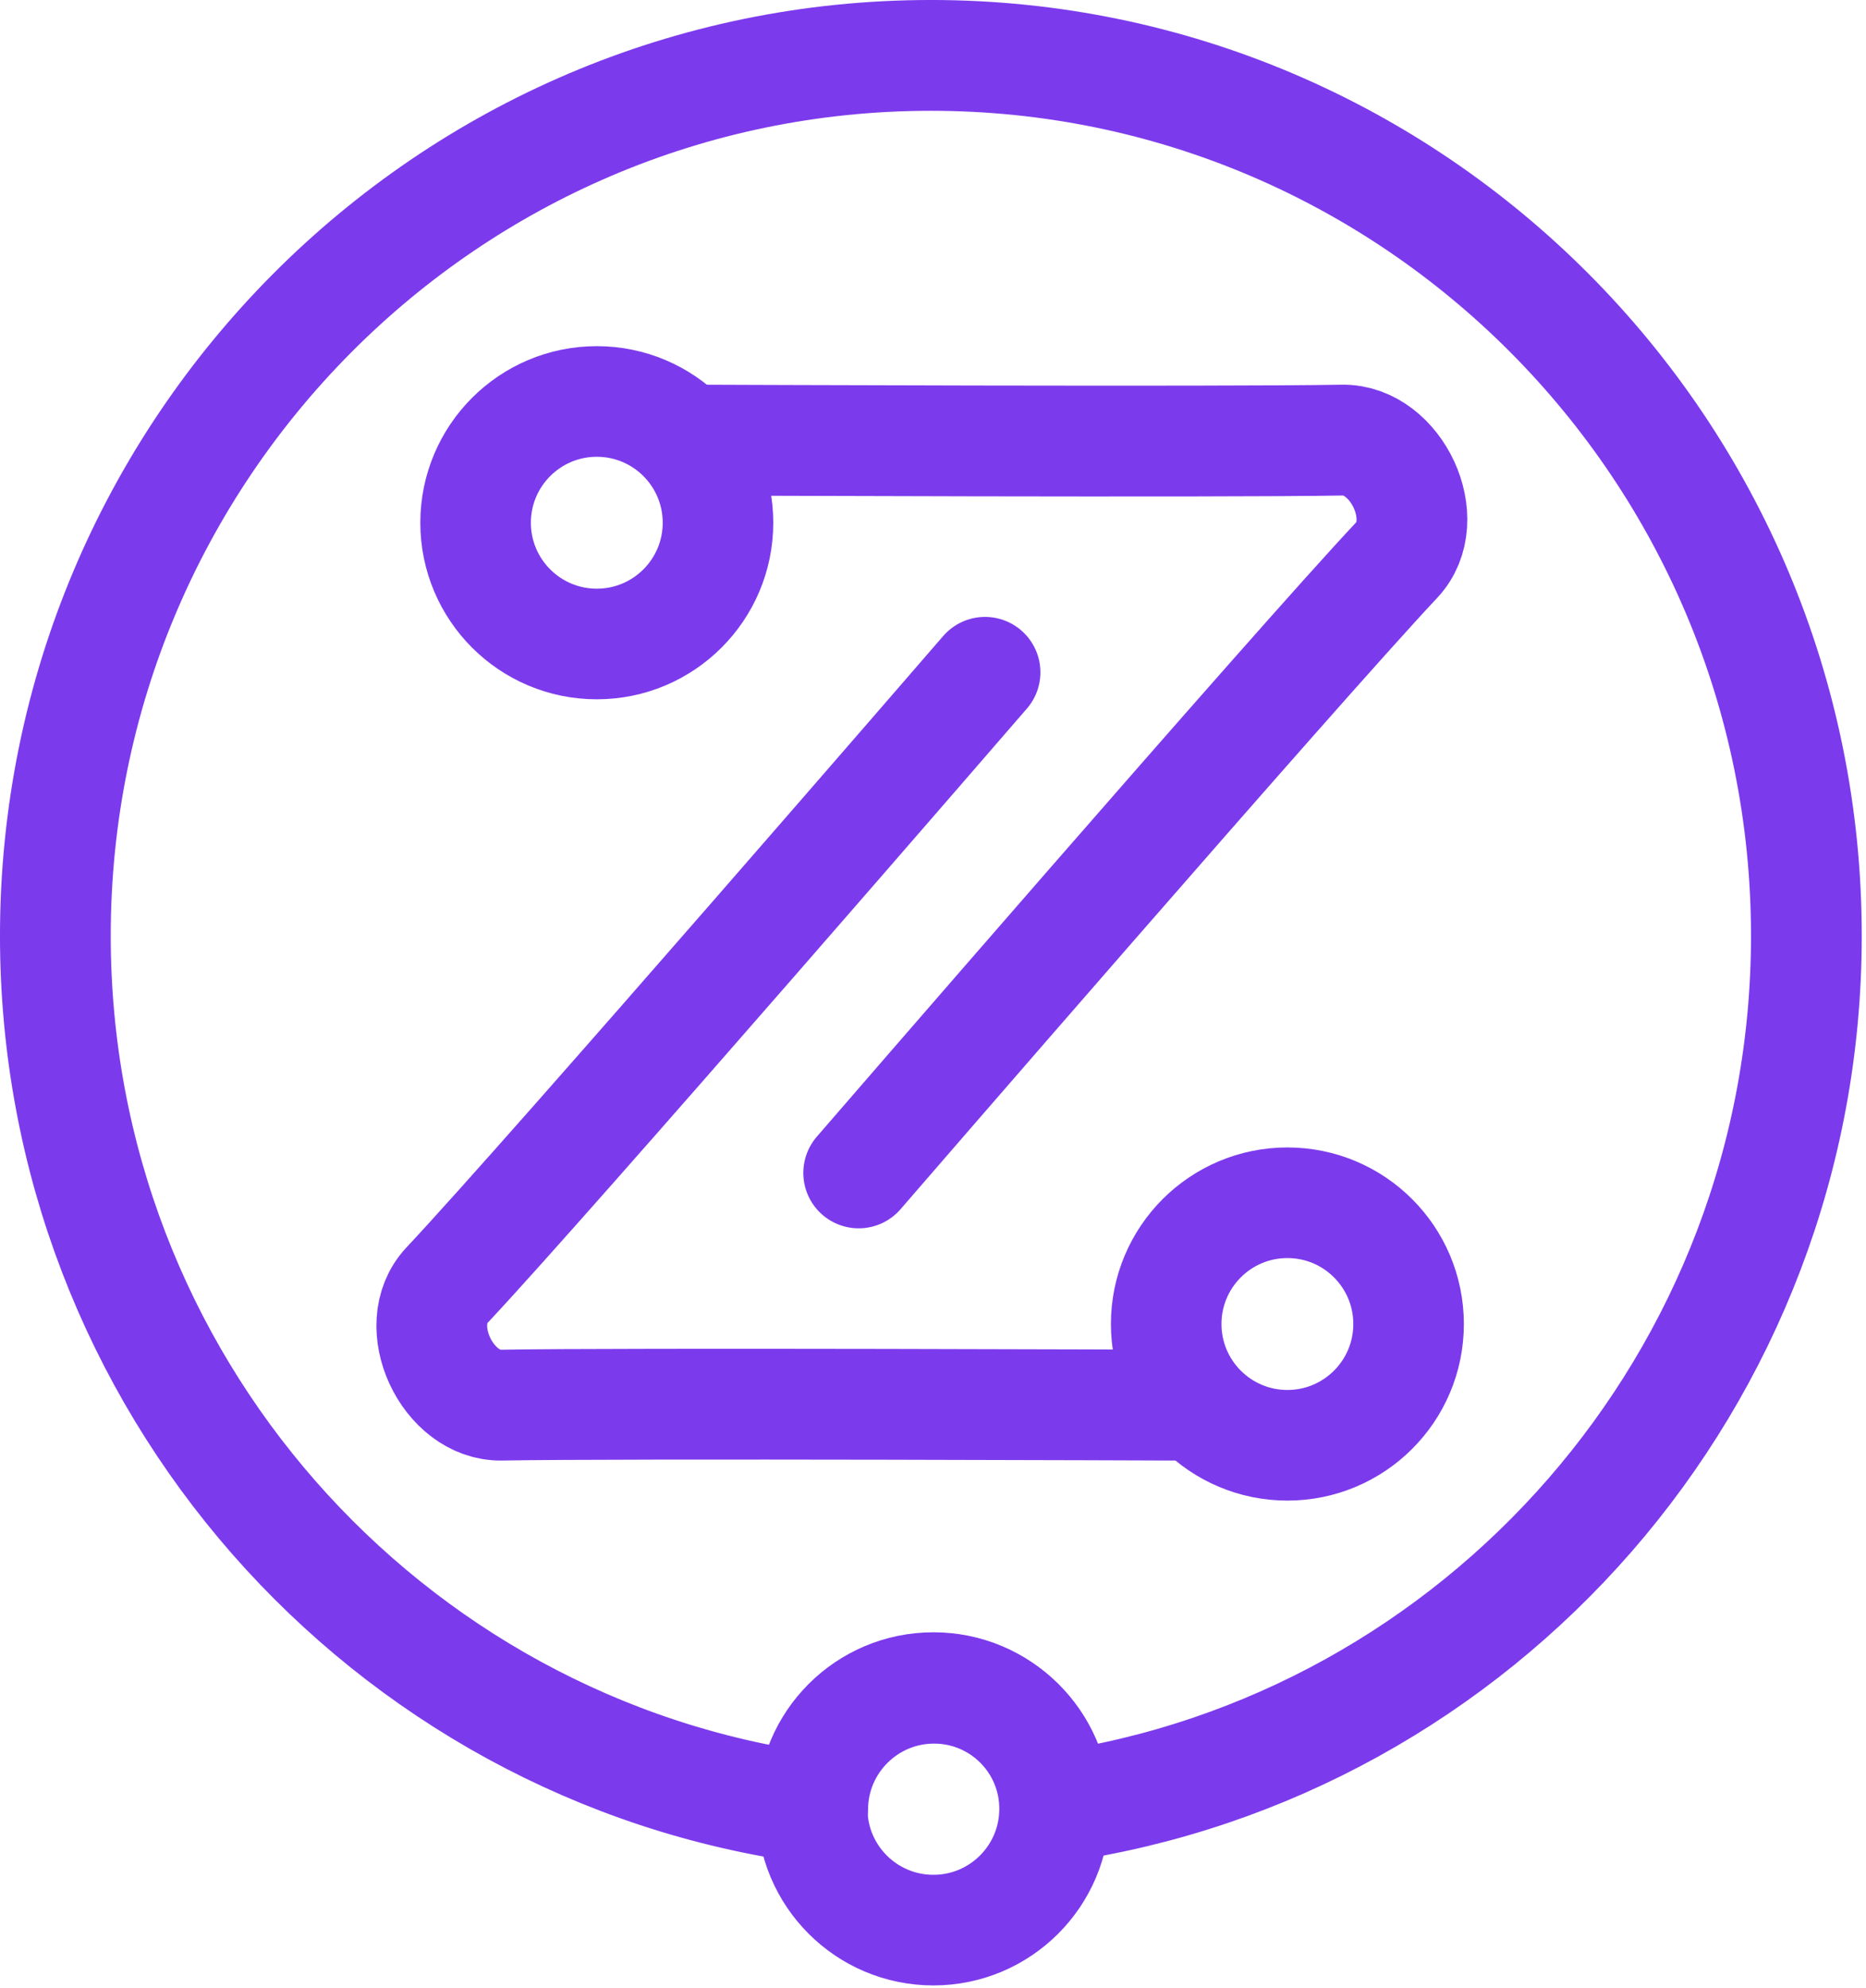 <?xml version="1.0" encoding="UTF-8" standalone="no"?>
<!DOCTYPE svg PUBLIC "-//W3C//DTD SVG 1.1//EN" "http://www.w3.org/Graphics/SVG/1.1/DTD/svg11.dtd">
<svg width="100%" height="100%" viewBox="0 0 277 295" version="1.1" xmlns="http://www.w3.org/2000/svg" xmlns:xlink="http://www.w3.org/1999/xlink" xml:space="preserve" xmlns:serif="http://www.serif.com/" style="fill-rule:evenodd;clip-rule:evenodd;stroke-linecap:round;stroke-linejoin:round;stroke-miterlimit:1.5;">
    <g transform="matrix(1,0,0,1,-116.782,-116.782)">
        <g transform="matrix(1,0,0,1,-22.761,-247.093)">
            <g transform="matrix(0.203,0,0,0.203,206.025,548.776)">
                <circle cx="355.053" cy="411.183" r="88.624" style="fill:rgb(235,235,235);fill-opacity:0;stroke:rgb(124,58,237);stroke-width:80.85px;"/>
            </g>
            <path d="M260.184,632.164C196.741,623.549 147.761,568.838 147.761,502.72C147.761,430.625 205.997,372.093 277.727,372.093C349.457,372.093 407.693,430.625 407.693,502.72C407.693,568.507 359.203,623 296.211,632.033C296.036,622.24 288.032,614.345 278.198,614.345C268.321,614.345 260.29,622.311 260.184,632.164Z" style="fill:rgb(235,235,235);fill-opacity:0;stroke:rgb(124,58,237);stroke-width:16.44px;"/>
            <g transform="matrix(0.203,0,0,0.203,258.575,476.843)">
                <circle cx="355.053" cy="411.183" r="88.624" style="fill:rgb(235,235,235);fill-opacity:0;stroke:rgb(124,58,237);stroke-width:80.85px;"/>
            </g>
            <g transform="matrix(0.203,0,0,0.203,156.059,357.96)">
                <circle cx="355.053" cy="411.183" r="88.624" style="fill:rgb(235,235,235);fill-opacity:0;stroke:rgb(124,58,237);stroke-width:80.85px;"/>
            </g>
            <path d="M267.012,537.896C267.012,537.896 331.733,463.083 346.888,446.961C352.49,441.001 346.82,429.027 338.802,429.171C320.853,429.495 243.415,429.171 243.415,429.171" style="fill:none;stroke:rgb(124,58,237);stroke-width:16.44px;"/>
            <g transform="matrix(-1,1.22465e-16,-1.22465e-16,-1,552.778,1001.52)">
                <path d="M267.012,537.896C267.012,537.896 331.733,463.083 346.888,446.961C352.49,441.001 346.82,429.027 338.802,429.171C320.853,429.495 238.898,429.171 238.898,429.171" style="fill:none;stroke:rgb(124,58,237);stroke-width:16.44px;"/>
            </g>
        </g>
    </g>
</svg>
